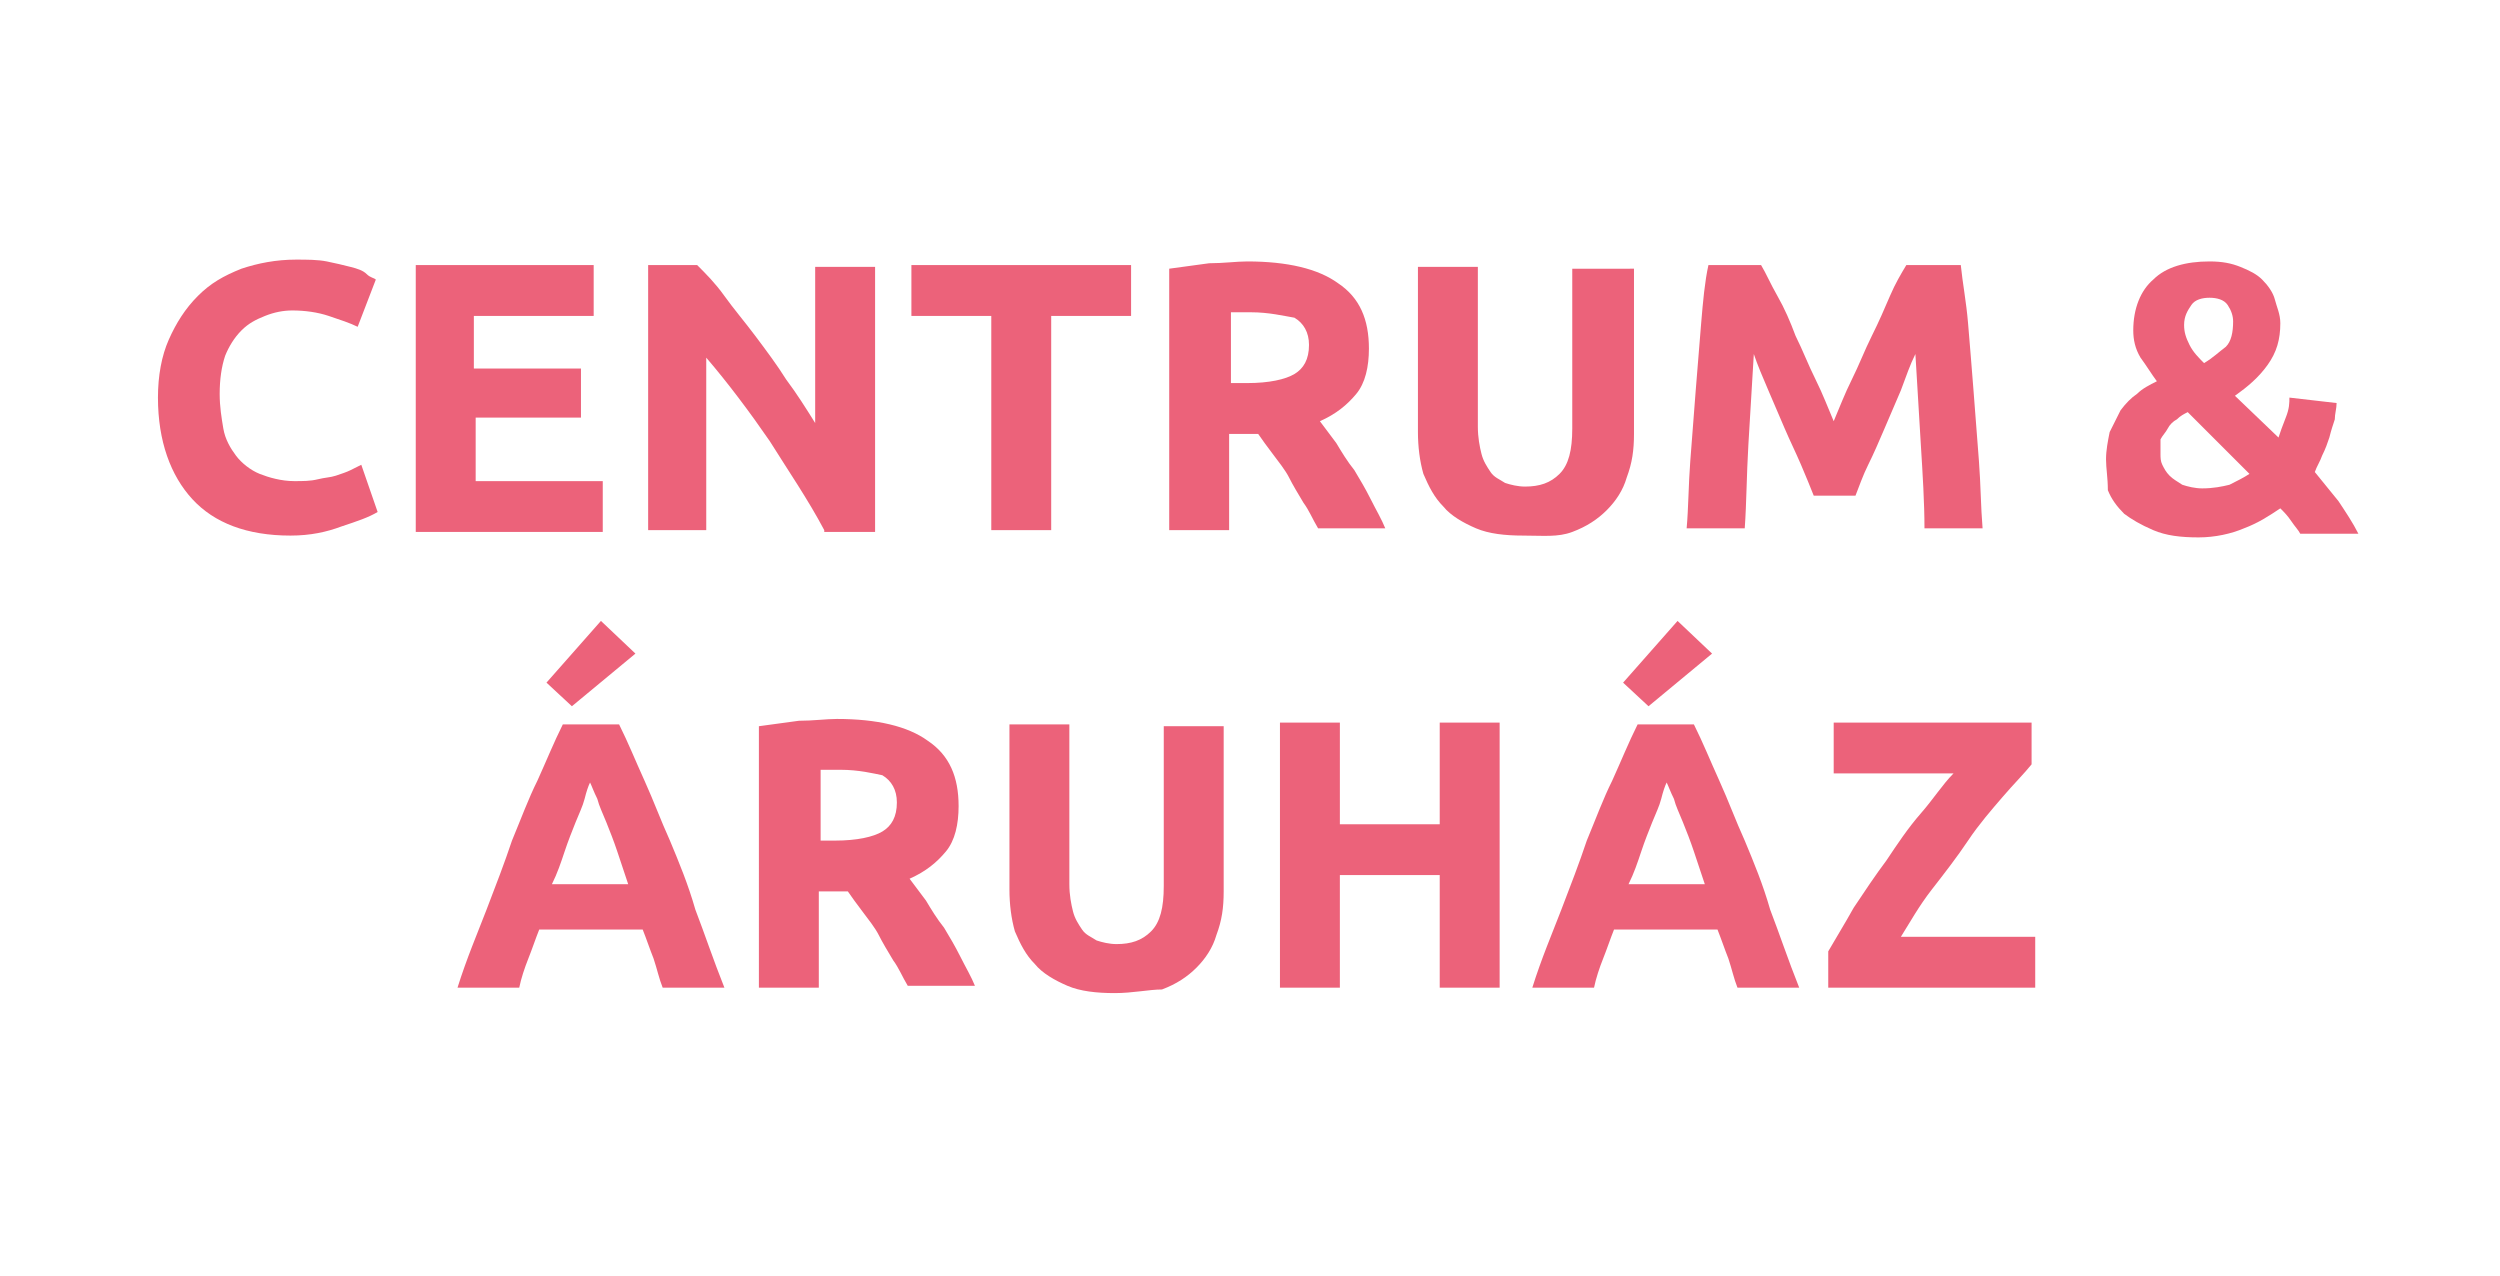 <?xml version="1.0" encoding="utf-8"?>
<!-- Generator: Adobe Illustrator 25.2.1, SVG Export Plug-In . SVG Version: 6.00 Build 0)  -->
<svg version="1.1" id="Layer_1" xmlns="http://www.w3.org/2000/svg" xmlns:xlink="http://www.w3.org/1999/xlink" x="0px" y="0px"
	 viewBox="0 0 137.7 70.3" style="enable-background:new 0 0 137.7 70.3;" xml:space="preserve">
<style type="text/css">
	.st0{fill:#EC627A;}
</style>
<g>
	<path class="st0" d="M16,29.5c-2.4,0-4.2-0.7-5.4-2c-1.2-1.3-1.9-3.2-1.9-5.6c0-1.2,0.2-2.3,0.6-3.2c0.4-0.9,0.9-1.7,1.6-2.4
		c0.7-0.7,1.4-1.1,2.4-1.5c0.9-0.3,1.9-0.5,3-0.5c0.6,0,1.2,0,1.7,0.1c0.5,0.1,0.9,0.2,1.3,0.3c0.4,0.1,0.7,0.2,0.9,0.4
		s0.4,0.2,0.5,0.3L19.7,18c-0.4-0.2-1-0.4-1.6-0.6c-0.6-0.2-1.3-0.3-2-0.3c-0.5,0-1,0.1-1.5,0.3c-0.5,0.2-0.9,0.4-1.3,0.8
		c-0.4,0.4-0.7,0.9-0.9,1.4c-0.2,0.6-0.3,1.3-0.3,2.1c0,0.7,0.1,1.3,0.2,1.9c0.1,0.6,0.4,1.1,0.7,1.5c0.3,0.4,0.8,0.8,1.3,1
		c0.5,0.2,1.2,0.4,1.9,0.4c0.5,0,0.9,0,1.3-0.1c0.4-0.1,0.7-0.1,1-0.2c0.3-0.1,0.6-0.2,0.8-0.3c0.2-0.1,0.4-0.2,0.6-0.3l0.9,2.6
		c-0.5,0.3-1.1,0.5-2,0.8C18,29.3,17.1,29.5,16,29.5z"/>
	<path class="st0" d="M22.9,29.2V14.6h9.8v2.8h-6.6v2.9H32v2.7h-5.8v3.5h7v2.8H22.9z"/>
	<path class="st0" d="M45.4,29.2c-0.9-1.7-2-3.3-3-4.9c-1.1-1.6-2.3-3.2-3.5-4.6v9.5h-3.2V14.6h2.7c0.5,0.5,1,1,1.5,1.7
		s1.1,1.4,1.7,2.2c0.6,0.8,1.2,1.6,1.7,2.4c0.6,0.8,1.1,1.6,1.6,2.4v-8.6h3.3v14.6H45.4z"/>
	<path class="st0" d="M62.3,14.6v2.8h-4.4v11.8h-3.3V17.4h-4.4v-2.8H62.3z"/>
	<path class="st0" d="M68.7,14.4c2.2,0,3.9,0.4,5,1.2c1.2,0.8,1.7,2,1.7,3.6c0,1-0.2,1.9-0.7,2.5c-0.5,0.6-1.1,1.1-2,1.5
		c0.3,0.4,0.6,0.8,0.9,1.2c0.3,0.5,0.6,1,1,1.5c0.3,0.5,0.6,1,0.9,1.6c0.3,0.6,0.6,1.1,0.8,1.6h-3.7c-0.3-0.5-0.5-1-0.8-1.4
		c-0.3-0.5-0.6-1-0.8-1.4s-0.6-0.9-0.9-1.3c-0.3-0.4-0.6-0.8-0.8-1.1h-1.6v5.3h-3.3V14.8c0.7-0.1,1.5-0.2,2.2-0.3
		C67.4,14.5,68.1,14.4,68.7,14.4z M68.9,17.2c-0.2,0-0.5,0-0.6,0c-0.2,0-0.4,0-0.5,0v3.9h0.9c1.2,0,2.1-0.2,2.6-0.5s0.8-0.8,0.8-1.6
		c0-0.7-0.3-1.2-0.8-1.5C70.7,17.4,69.9,17.2,68.9,17.2z"/>
	<path class="st0" d="M83.9,29.5c-1,0-1.9-0.1-2.6-0.4c-0.7-0.3-1.4-0.7-1.8-1.2c-0.5-0.5-0.8-1.1-1.1-1.8c-0.2-0.7-0.3-1.5-0.3-2.3
		v-9.1h3.3v8.8c0,0.6,0.1,1.1,0.2,1.5c0.1,0.4,0.3,0.7,0.5,1c0.2,0.3,0.5,0.4,0.8,0.6c0.3,0.1,0.7,0.2,1.1,0.2
		c0.8,0,1.4-0.2,1.9-0.7s0.7-1.3,0.7-2.5v-8.8H90v9.1c0,0.9-0.1,1.6-0.4,2.4c-0.2,0.7-0.6,1.3-1.1,1.8c-0.5,0.5-1.1,0.9-1.9,1.2
		S85,29.5,83.9,29.5z"/>
	<path class="st0" d="M97,14.6c0.3,0.5,0.5,1,0.9,1.7s0.7,1.4,1,2.2c0.4,0.8,0.7,1.6,1.1,2.4c0.4,0.8,0.7,1.6,1,2.3
		c0.3-0.7,0.6-1.5,1-2.3s0.7-1.6,1.1-2.4c0.4-0.8,0.7-1.5,1-2.2c0.3-0.7,0.6-1.2,0.9-1.7h3c0.1,1,0.3,2,0.4,3.2
		c0.1,1.2,0.2,2.4,0.3,3.7s0.2,2.6,0.3,3.9c0.1,1.3,0.1,2.5,0.2,3.7h-3.2c0-1.4-0.1-3-0.2-4.6c-0.1-1.7-0.2-3.3-0.3-5
		c-0.3,0.6-0.5,1.2-0.8,2c-0.3,0.7-0.6,1.4-0.9,2.1s-0.6,1.4-0.9,2s-0.5,1.2-0.7,1.7h-2.3c-0.2-0.5-0.4-1-0.7-1.7s-0.6-1.3-0.9-2
		s-0.6-1.4-0.9-2.1c-0.3-0.7-0.6-1.4-0.8-2c-0.1,1.7-0.2,3.4-0.3,5c-0.1,1.7-0.1,3.2-0.2,4.6h-3.2c0.1-1.1,0.1-2.4,0.2-3.7
		c0.1-1.3,0.2-2.6,0.3-3.9c0.1-1.3,0.2-2.5,0.3-3.7c0.1-1.2,0.2-2.3,0.4-3.2H97z"/>
	<path class="st0" d="M116,25.3c0-0.5,0.1-1,0.2-1.5c0.2-0.4,0.4-0.8,0.6-1.2c0.3-0.4,0.6-0.7,0.9-0.9c0.3-0.3,0.7-0.5,1.1-0.7
		c-0.3-0.4-0.6-0.9-0.9-1.3c-0.3-0.5-0.4-1-0.4-1.5c0-1.2,0.4-2.2,1.1-2.8c0.7-0.7,1.8-1,3.1-1c0.7,0,1.2,0.1,1.7,0.3
		c0.5,0.2,0.9,0.4,1.2,0.7s0.6,0.7,0.7,1.1s0.3,0.8,0.3,1.3c0,0.9-0.2,1.6-0.7,2.3s-1.1,1.2-1.8,1.7l2.4,2.3
		c0.1-0.3,0.2-0.6,0.4-1.1s0.2-0.8,0.2-1.1l2.6,0.3c0,0.3-0.1,0.6-0.1,0.9c-0.1,0.3-0.2,0.6-0.3,1c-0.1,0.3-0.2,0.6-0.4,1
		c-0.1,0.3-0.3,0.6-0.4,0.9c0.4,0.5,0.9,1.1,1.3,1.6c0.4,0.6,0.8,1.2,1.1,1.8h-3.2c-0.1-0.2-0.3-0.4-0.5-0.7
		c-0.2-0.3-0.4-0.5-0.6-0.7c-0.6,0.4-1.2,0.8-2,1.1c-0.7,0.3-1.6,0.5-2.5,0.5c-1,0-1.8-0.1-2.5-0.4s-1.2-0.6-1.6-0.9
		c-0.4-0.4-0.7-0.8-0.9-1.3C116.1,26.3,116,25.8,116,25.3z M119,25c0,0.2,0,0.4,0.1,0.6c0.1,0.2,0.2,0.4,0.4,0.6
		c0.2,0.2,0.4,0.3,0.7,0.5c0.3,0.1,0.7,0.2,1.1,0.2c0.6,0,1.1-0.1,1.5-0.2c0.4-0.2,0.8-0.4,1.1-0.6l-3.4-3.4
		c-0.2,0.1-0.4,0.2-0.6,0.4c-0.2,0.1-0.4,0.3-0.5,0.5s-0.3,0.4-0.4,0.6C119,24.4,119,24.7,119,25z M123,17.7c0-0.3-0.1-0.6-0.3-0.9
		s-0.6-0.4-1-0.4c-0.4,0-0.8,0.1-1,0.4c-0.2,0.3-0.4,0.6-0.4,1.1c0,0.4,0.1,0.7,0.3,1.1s0.5,0.7,0.8,1c0.5-0.3,0.8-0.6,1.2-0.9
		C122.9,18.8,123,18.3,123,17.7z"/>
	<path class="st0" d="M36.5,54.4c-0.2-0.5-0.3-1-0.5-1.6c-0.2-0.5-0.4-1.1-0.6-1.6h-5.7c-0.2,0.5-0.4,1.1-0.6,1.6
		c-0.2,0.5-0.4,1.1-0.5,1.6h-3.4c0.5-1.6,1.1-3,1.6-4.3c0.5-1.3,1-2.6,1.4-3.8c0.5-1.2,0.9-2.3,1.4-3.3c0.5-1.1,0.9-2.1,1.4-3.1h3.1
		c0.5,1,0.9,2,1.4,3.1c0.5,1.1,0.9,2.2,1.4,3.3c0.5,1.2,1,2.4,1.4,3.8c0.5,1.3,1,2.8,1.6,4.3H36.5z M35,36l-3.5,2.9l-1.4-1.3l3-3.4
		L35,36z M32.5,43.1c-0.1,0.2-0.2,0.5-0.3,0.9c-0.1,0.4-0.3,0.8-0.5,1.3c-0.2,0.5-0.4,1-0.6,1.6c-0.2,0.6-0.4,1.2-0.7,1.8h4.2
		c-0.2-0.6-0.4-1.2-0.6-1.8c-0.2-0.6-0.4-1.1-0.6-1.6c-0.2-0.5-0.4-0.9-0.5-1.3C32.7,43.6,32.6,43.3,32.5,43.1z"/>
	<path class="st0" d="M46.1,39.6c2.2,0,3.9,0.4,5,1.2c1.2,0.8,1.7,2,1.7,3.6c0,1-0.2,1.9-0.7,2.5c-0.5,0.6-1.1,1.1-2,1.5
		c0.3,0.4,0.6,0.8,0.9,1.2c0.3,0.5,0.6,1,1,1.5c0.3,0.5,0.6,1,0.9,1.6c0.3,0.6,0.6,1.1,0.8,1.6h-3.7c-0.3-0.5-0.5-1-0.8-1.4
		c-0.3-0.5-0.6-1-0.8-1.4s-0.6-0.9-0.9-1.3c-0.3-0.4-0.6-0.8-0.8-1.1h-1.6v5.3h-3.3V40c0.7-0.1,1.5-0.2,2.2-0.3
		C44.8,39.7,45.5,39.6,46.1,39.6z M46.3,42.4c-0.2,0-0.5,0-0.6,0c-0.2,0-0.4,0-0.5,0v3.9H46c1.2,0,2.1-0.2,2.6-0.5s0.8-0.8,0.8-1.6
		c0-0.7-0.3-1.2-0.8-1.5C48.1,42.6,47.3,42.4,46.3,42.4z"/>
	<path class="st0" d="M61.4,54.7c-1,0-1.9-0.1-2.6-0.4c-0.7-0.3-1.4-0.7-1.8-1.2c-0.5-0.5-0.8-1.1-1.1-1.8c-0.2-0.7-0.3-1.5-0.3-2.3
		v-9.1h3.3v8.8c0,0.6,0.1,1.1,0.2,1.5c0.1,0.4,0.3,0.7,0.5,1c0.2,0.3,0.5,0.4,0.8,0.6c0.3,0.1,0.7,0.2,1.1,0.2
		c0.8,0,1.4-0.2,1.9-0.7c0.5-0.5,0.7-1.3,0.7-2.5v-8.8h3.3v9.1c0,0.9-0.1,1.6-0.4,2.4c-0.2,0.7-0.6,1.3-1.1,1.8
		c-0.5,0.5-1.1,0.9-1.9,1.2C63.3,54.5,62.4,54.7,61.4,54.7z"/>
	<path class="st0" d="M79.3,39.8h3.3v14.6h-3.3v-6.2h-5.5v6.2h-3.3V39.8h3.3v5.6h5.5V39.8z"/>
	<path class="st0" d="M95.7,54.4c-0.2-0.5-0.3-1-0.5-1.6c-0.2-0.5-0.4-1.1-0.6-1.6h-5.7c-0.2,0.5-0.4,1.1-0.6,1.6
		c-0.2,0.5-0.4,1.1-0.5,1.6h-3.4c0.5-1.6,1.1-3,1.6-4.3c0.5-1.3,1-2.6,1.4-3.8c0.5-1.2,0.9-2.3,1.4-3.3c0.5-1.1,0.9-2.1,1.4-3.1h3.1
		c0.5,1,0.9,2,1.4,3.1c0.5,1.1,0.9,2.2,1.4,3.3c0.5,1.2,1,2.4,1.4,3.8c0.5,1.3,1,2.8,1.6,4.3H95.7z M94.3,36l-3.5,2.9l-1.4-1.3
		l3-3.4L94.3,36z M91.8,43.1c-0.1,0.2-0.2,0.5-0.3,0.9c-0.1,0.4-0.3,0.8-0.5,1.3c-0.2,0.5-0.4,1-0.6,1.6c-0.2,0.6-0.4,1.2-0.7,1.8
		h4.2c-0.2-0.6-0.4-1.2-0.6-1.8c-0.2-0.6-0.4-1.1-0.6-1.6c-0.2-0.5-0.4-0.9-0.5-1.3C92,43.6,91.9,43.3,91.8,43.1z"/>
	<path class="st0" d="M111.9,42.1c-0.4,0.5-1,1.1-1.6,1.8c-0.6,0.7-1.3,1.5-1.9,2.4s-1.3,1.8-2,2.7s-1.2,1.8-1.7,2.6h7.4v2.8h-11.4
		v-2c0.4-0.7,0.9-1.5,1.4-2.4c0.6-0.9,1.2-1.8,1.8-2.6c0.6-0.9,1.2-1.8,1.9-2.6s1.2-1.6,1.8-2.2H101v-2.8h10.9V42.1z"/>
</g>
</svg>
